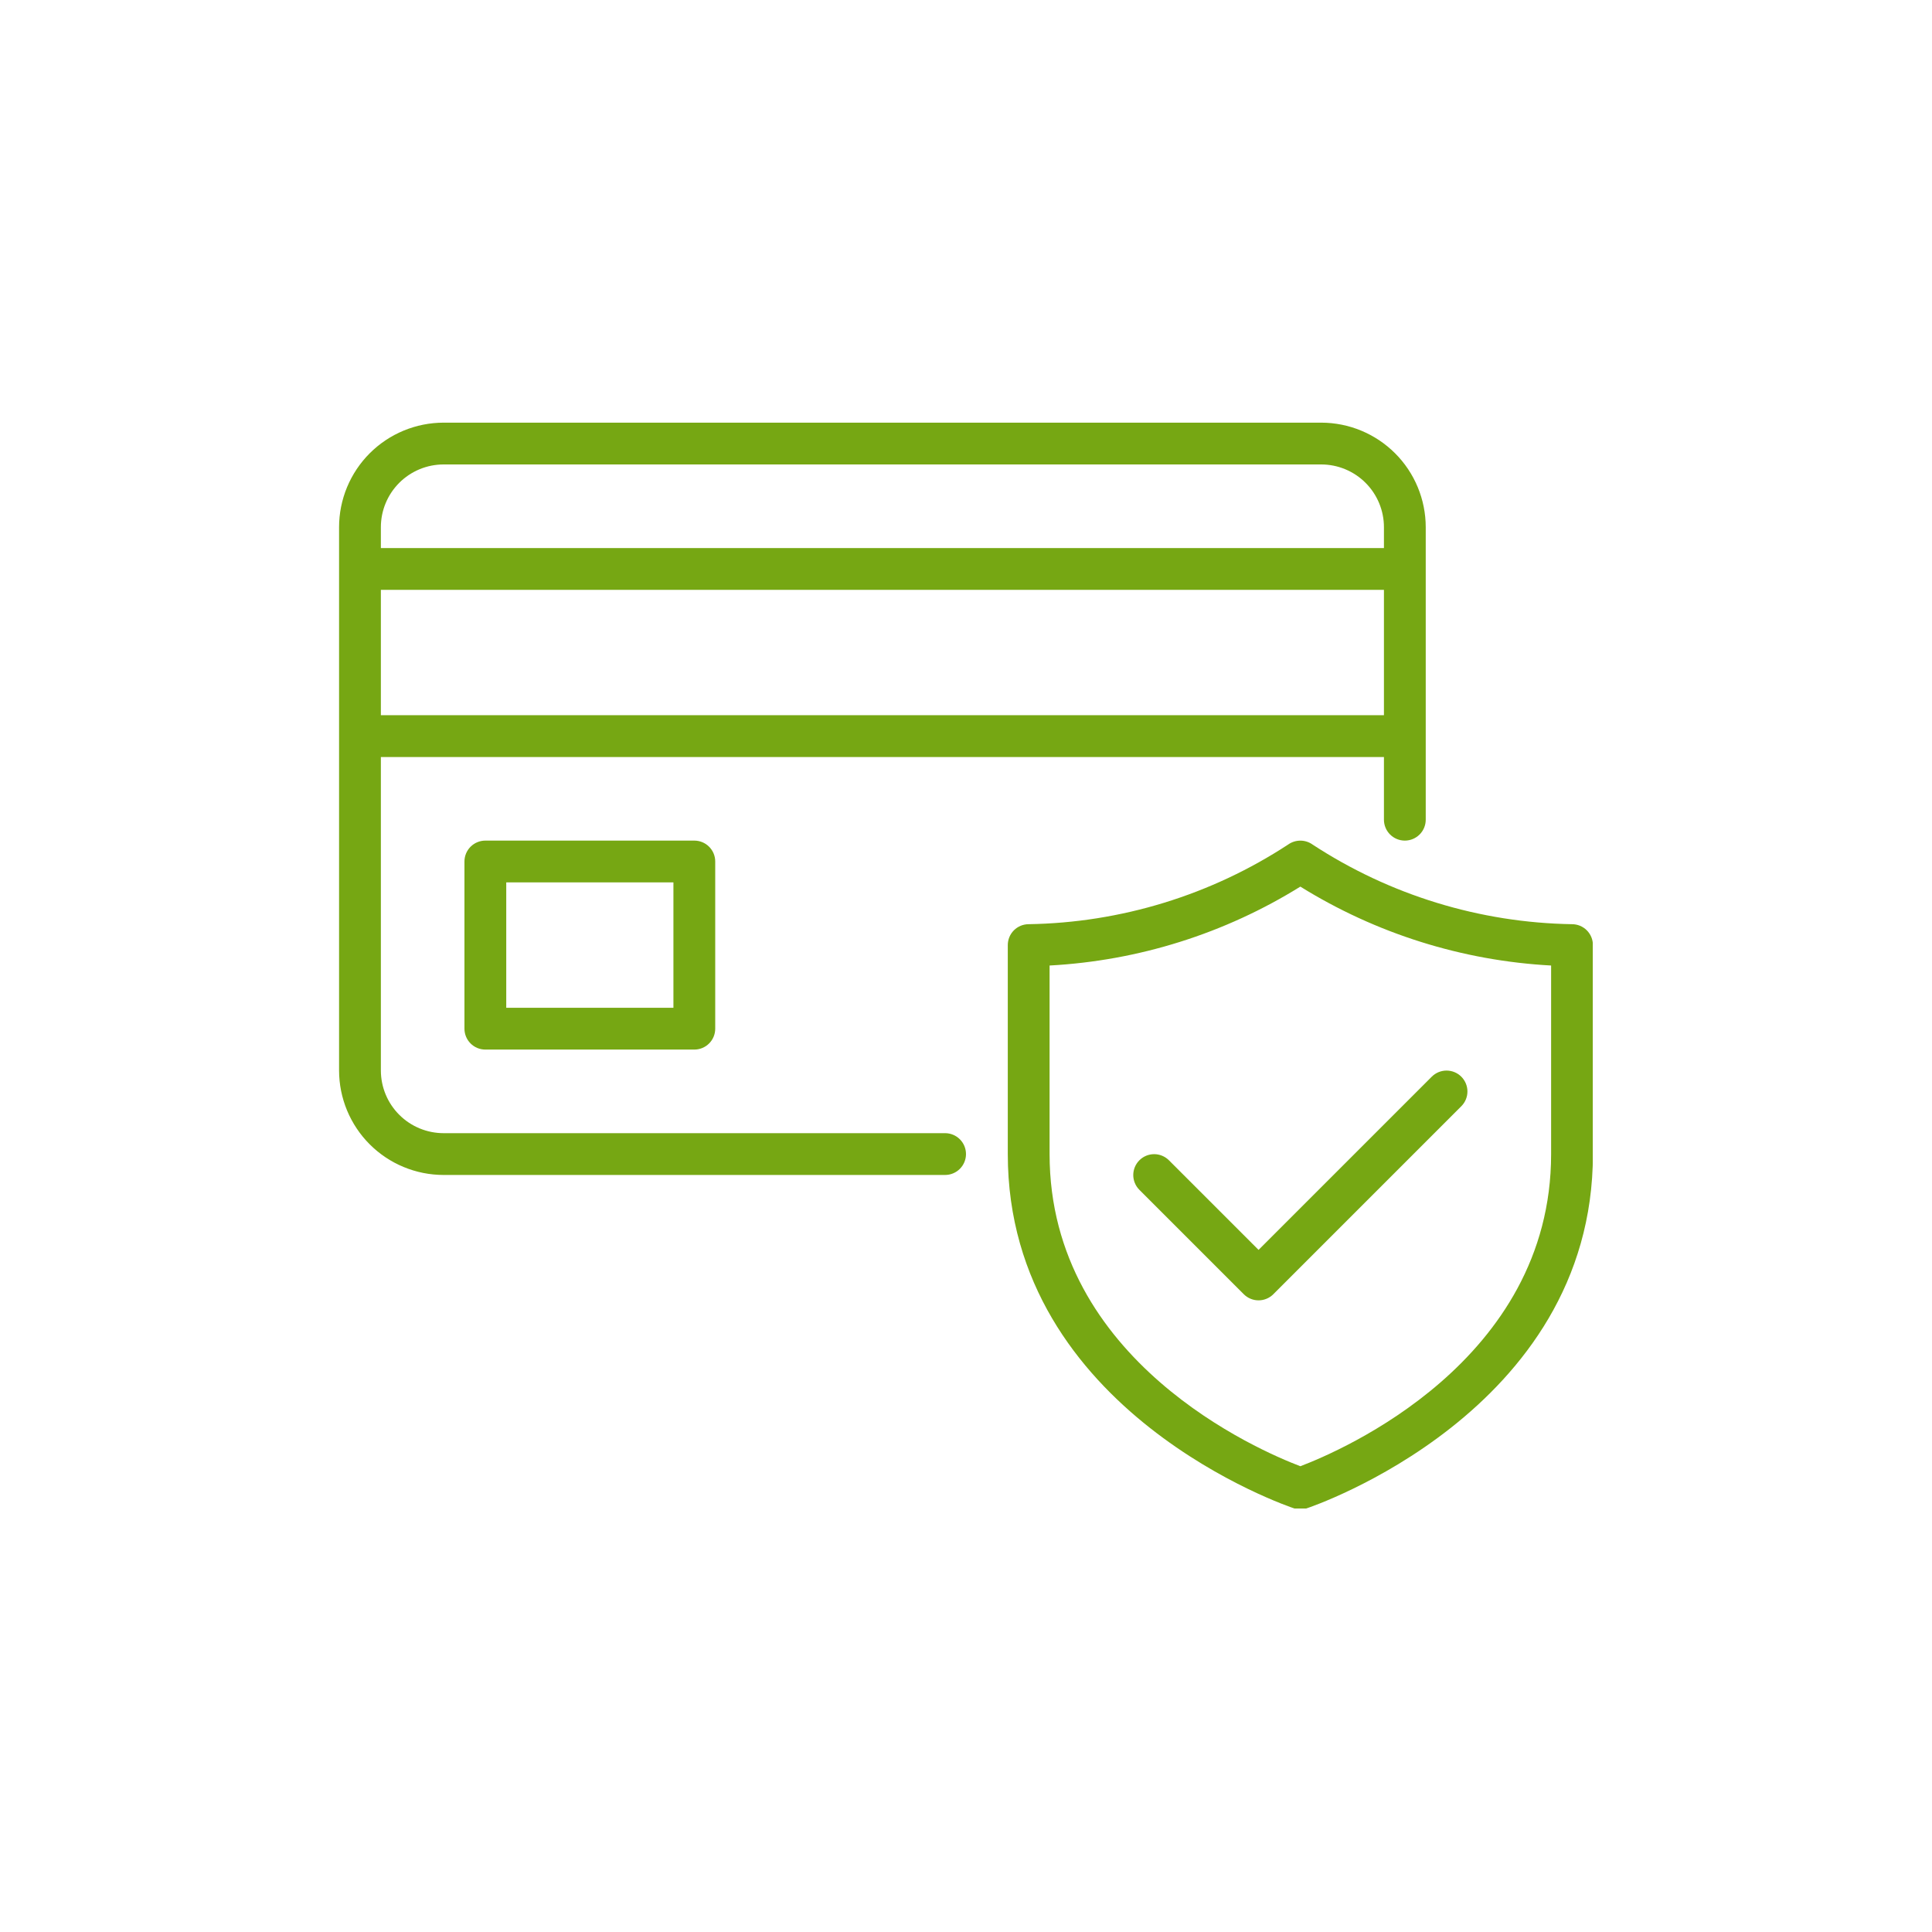 <svg xmlns="http://www.w3.org/2000/svg" xmlns:xlink="http://www.w3.org/1999/xlink" width="1080" viewBox="0 0 810 810" height="1080" preserveAspectRatio="xMidYMid meet"><defs><clipPath id="d0087efece"><path d="M 142.027 177.199 L 667.777 177.199 L 667.777 632.449 L 142.027 632.449 Z M 142.027 177.199 " clip-rule="nonzero"></path></clipPath></defs><rect x="-81" width="972" fill="#ffffff" y="-81" height="972" fill-opacity="1"></rect><rect x="-81" width="972" fill="#ffffff" y="-81" height="972" fill-opacity="1"></rect><g clip-path="url(#d0087efece)"><path fill="#76a713" d="M 203.484 352.426 C 202.91 352.426 202.34 352.48 201.773 352.594 C 201.211 352.707 200.664 352.871 200.133 353.094 C 199.598 353.312 199.094 353.582 198.617 353.902 C 198.137 354.223 197.695 354.586 197.289 354.992 C 196.883 355.398 196.52 355.84 196.199 356.32 C 195.879 356.797 195.609 357.301 195.391 357.836 C 195.168 358.367 195.004 358.914 194.891 359.477 C 194.777 360.043 194.723 360.613 194.723 361.188 L 194.723 431.277 C 194.723 431.855 194.777 432.422 194.891 432.988 C 195.004 433.551 195.168 434.102 195.391 434.633 C 195.609 435.164 195.879 435.668 196.199 436.148 C 196.52 436.625 196.883 437.066 197.289 437.477 C 197.695 437.883 198.137 438.246 198.617 438.566 C 199.094 438.883 199.598 439.152 200.133 439.375 C 200.664 439.594 201.211 439.762 201.773 439.871 C 202.34 439.984 202.91 440.039 203.484 440.039 L 291.098 440.039 C 291.672 440.039 292.242 439.984 292.809 439.871 C 293.371 439.762 293.922 439.594 294.453 439.375 C 294.984 439.152 295.488 438.883 295.969 438.566 C 296.445 438.246 296.887 437.883 297.293 437.477 C 297.703 437.066 298.066 436.625 298.383 436.148 C 298.703 435.668 298.973 435.164 299.195 434.633 C 299.414 434.102 299.578 433.551 299.691 432.988 C 299.805 432.422 299.859 431.855 299.859 431.277 L 299.859 361.188 C 299.859 360.613 299.805 360.043 299.691 359.477 C 299.578 358.914 299.414 358.367 299.195 357.836 C 298.973 357.301 298.703 356.797 298.383 356.32 C 298.066 355.84 297.703 355.398 297.293 354.992 C 296.887 354.586 296.445 354.223 295.969 353.902 C 295.488 353.582 294.984 353.312 294.453 353.094 C 293.922 352.871 293.371 352.707 292.809 352.594 C 292.242 352.48 291.672 352.426 291.098 352.426 Z M 282.336 422.516 L 212.246 422.516 L 212.246 369.949 L 282.336 369.949 Z M 396.234 475.086 L 185.961 475.086 C 185.102 475.086 184.242 475.043 183.387 474.957 C 182.531 474.871 181.68 474.742 180.836 474.574 C 179.992 474.406 179.16 474.199 178.336 473.945 C 177.512 473.695 176.703 473.406 175.906 473.078 C 175.113 472.746 174.336 472.379 173.578 471.973 C 172.82 471.566 172.082 471.125 171.367 470.648 C 170.652 470.168 169.961 469.656 169.297 469.109 C 168.629 468.562 167.992 467.988 167.387 467.379 C 166.777 466.77 166.199 466.133 165.652 465.469 C 165.105 464.801 164.594 464.113 164.117 463.398 C 163.637 462.68 163.195 461.945 162.789 461.188 C 162.383 460.426 162.016 459.648 161.688 458.855 C 161.355 458.059 161.066 457.25 160.816 456.43 C 160.566 455.605 160.355 454.77 160.188 453.926 C 160.02 453.082 159.891 452.234 159.809 451.375 C 159.723 450.52 159.68 449.66 159.68 448.801 L 159.68 317.383 L 580.223 317.383 L 580.223 343.664 C 580.223 344.242 580.277 344.809 580.391 345.375 C 580.504 345.938 580.668 346.488 580.891 347.02 C 581.109 347.551 581.379 348.055 581.699 348.531 C 582.02 349.012 582.383 349.453 582.789 349.859 C 583.195 350.266 583.637 350.629 584.117 350.949 C 584.594 351.27 585.098 351.539 585.633 351.758 C 586.164 351.98 586.711 352.145 587.273 352.258 C 587.84 352.371 588.41 352.426 588.984 352.426 C 589.559 352.426 590.129 352.371 590.691 352.258 C 591.258 352.145 591.805 351.98 592.336 351.758 C 592.867 351.539 593.371 351.27 593.852 350.949 C 594.328 350.629 594.773 350.266 595.18 349.859 C 595.586 349.453 595.949 349.012 596.27 348.531 C 596.59 348.055 596.859 347.551 597.078 347.02 C 597.297 346.488 597.465 345.938 597.578 345.375 C 597.688 344.809 597.746 344.242 597.746 343.664 L 597.746 221.008 C 597.742 219.57 597.672 218.141 597.531 216.715 C 597.387 215.285 597.176 213.871 596.895 212.465 C 596.613 211.059 596.266 209.668 595.848 208.297 C 595.43 206.922 594.945 205.574 594.398 204.25 C 593.848 202.926 593.234 201.629 592.559 200.367 C 591.879 199.102 591.145 197.875 590.348 196.68 C 589.551 195.488 588.695 194.34 587.785 193.23 C 586.875 192.121 585.914 191.059 584.898 190.047 C 583.887 189.031 582.824 188.07 581.715 187.16 C 580.605 186.25 579.457 185.395 578.266 184.598 C 577.07 183.801 575.844 183.062 574.578 182.387 C 573.312 181.711 572.02 181.098 570.695 180.547 C 569.371 180 568.02 179.516 566.648 179.098 C 565.277 178.68 563.887 178.332 562.48 178.051 C 561.074 177.77 559.656 177.559 558.23 177.414 C 556.805 177.273 555.371 177.203 553.938 177.199 L 185.961 177.199 C 184.527 177.203 183.098 177.273 181.668 177.414 C 180.242 177.559 178.824 177.77 177.418 178.051 C 176.012 178.332 174.625 178.68 173.25 179.098 C 171.879 179.516 170.531 180 169.207 180.547 C 167.883 181.098 166.586 181.711 165.32 182.387 C 164.059 183.062 162.828 183.801 161.637 184.598 C 160.445 185.395 159.293 186.25 158.184 187.16 C 157.078 188.07 156.016 189.031 155 190.047 C 153.988 191.059 153.023 192.121 152.113 193.23 C 151.203 194.34 150.352 195.488 149.555 196.68 C 148.758 197.875 148.02 199.102 147.344 200.367 C 146.668 201.629 146.055 202.926 145.504 204.25 C 144.953 205.574 144.469 206.922 144.055 208.297 C 143.637 209.668 143.285 211.059 143.004 212.465 C 142.723 213.871 142.512 215.285 142.371 216.715 C 142.23 218.141 142.156 219.57 142.156 221.008 L 142.156 448.801 C 142.156 450.234 142.23 451.668 142.371 453.094 C 142.512 454.52 142.723 455.938 143.004 457.344 C 143.285 458.75 143.637 460.141 144.055 461.512 C 144.469 462.883 144.953 464.234 145.504 465.559 C 146.055 466.883 146.668 468.176 147.344 469.441 C 148.02 470.707 148.758 471.934 149.555 473.125 C 150.352 474.32 151.203 475.469 152.113 476.578 C 153.023 477.688 153.988 478.746 155 479.762 C 156.016 480.777 157.078 481.738 158.184 482.648 C 159.293 483.559 160.445 484.414 161.637 485.211 C 162.828 486.008 164.059 486.742 165.32 487.422 C 166.586 488.098 167.883 488.711 169.207 489.258 C 170.531 489.809 171.879 490.293 173.25 490.711 C 174.625 491.129 176.012 491.477 177.418 491.758 C 178.824 492.039 180.242 492.25 181.668 492.391 C 183.098 492.535 184.527 492.605 185.961 492.609 L 396.234 492.609 C 396.809 492.609 397.379 492.551 397.945 492.441 C 398.508 492.328 399.055 492.16 399.586 491.941 C 400.117 491.723 400.625 491.449 401.102 491.133 C 401.582 490.812 402.023 490.449 402.43 490.043 C 402.836 489.637 403.199 489.191 403.52 488.715 C 403.84 488.234 404.109 487.73 404.328 487.199 C 404.551 486.668 404.715 486.121 404.828 485.555 C 404.941 484.992 404.996 484.422 404.996 483.848 C 404.996 483.27 404.941 482.703 404.828 482.137 C 404.715 481.574 404.551 481.023 404.328 480.492 C 404.109 479.961 403.84 479.457 403.52 478.98 C 403.199 478.5 402.836 478.059 402.43 477.652 C 402.023 477.246 401.582 476.883 401.102 476.562 C 400.625 476.242 400.117 475.973 399.586 475.754 C 399.055 475.531 398.508 475.367 397.945 475.254 C 397.379 475.141 396.809 475.086 396.234 475.086 Z M 159.68 299.859 L 159.68 247.289 L 580.223 247.289 L 580.223 299.859 Z M 185.961 194.723 L 553.938 194.723 C 554.801 194.723 555.656 194.766 556.516 194.852 C 557.371 194.938 558.219 195.062 559.062 195.23 C 559.906 195.402 560.742 195.609 561.566 195.859 C 562.387 196.109 563.199 196.402 563.992 196.73 C 564.789 197.059 565.562 197.43 566.324 197.836 C 567.082 198.242 567.82 198.684 568.535 199.16 C 569.25 199.641 569.941 200.152 570.605 200.695 C 571.27 201.242 571.906 201.82 572.516 202.43 C 573.125 203.039 573.703 203.676 574.246 204.34 C 574.793 205.004 575.305 205.695 575.785 206.41 C 576.262 207.125 576.703 207.863 577.109 208.621 C 577.516 209.379 577.883 210.156 578.215 210.953 C 578.543 211.746 578.832 212.555 579.086 213.379 C 579.336 214.203 579.543 215.035 579.711 215.879 C 579.883 216.723 580.008 217.574 580.094 218.43 C 580.18 219.289 580.223 220.145 580.223 221.008 L 580.223 229.77 L 159.68 229.77 L 159.68 221.008 C 159.68 220.145 159.723 219.289 159.809 218.43 C 159.891 217.574 160.02 216.723 160.188 215.879 C 160.355 215.035 160.566 214.203 160.816 213.379 C 161.066 212.555 161.355 211.746 161.688 210.953 C 162.016 210.156 162.383 209.379 162.789 208.621 C 163.195 207.863 163.637 207.125 164.117 206.41 C 164.594 205.695 165.105 205.004 165.652 204.34 C 166.199 203.676 166.777 203.039 167.387 202.43 C 167.992 201.82 168.629 201.242 169.297 200.695 C 169.961 200.152 170.652 199.641 171.367 199.16 C 172.082 198.684 172.82 198.242 173.578 197.836 C 174.336 197.43 175.113 197.059 175.906 196.73 C 176.703 196.402 177.512 196.109 178.336 195.859 C 179.16 195.609 179.992 195.402 180.836 195.23 C 181.68 195.062 182.531 194.938 183.387 194.852 C 184.242 194.766 185.102 194.723 185.961 194.723 Z M 659.074 387.473 C 649.453 387.316 639.891 386.488 630.387 384.984 C 620.883 383.477 611.531 381.316 602.332 378.492 C 593.133 375.668 584.176 372.215 575.465 368.129 C 566.754 364.039 558.371 359.363 550.32 354.094 C 549.57 353.555 548.758 353.145 547.879 352.863 C 547 352.582 546.102 352.438 545.176 352.438 C 544.254 352.438 543.355 352.582 542.477 352.863 C 541.598 353.145 540.785 353.555 540.035 354.094 C 531.984 359.363 523.602 364.039 514.891 368.129 C 506.176 372.215 497.223 375.668 488.023 378.492 C 478.824 381.316 469.473 383.477 459.969 384.984 C 450.465 386.488 440.902 387.316 431.281 387.473 C 430.703 387.473 430.133 387.527 429.57 387.641 C 429.004 387.75 428.457 387.918 427.926 388.137 C 427.395 388.359 426.891 388.629 426.41 388.945 C 425.934 389.266 425.488 389.629 425.082 390.035 C 424.676 390.441 424.312 390.887 423.992 391.363 C 423.672 391.844 423.402 392.348 423.184 392.879 C 422.965 393.41 422.797 393.961 422.688 394.523 C 422.574 395.09 422.52 395.656 422.52 396.234 L 422.52 483.848 C 422.52 592.227 541.277 631.977 542.473 632.363 C 544.277 632.945 546.078 632.945 547.879 632.363 C 549.078 631.977 667.836 592.227 667.836 483.848 L 667.836 396.234 C 667.836 395.656 667.781 395.09 667.668 394.523 C 667.555 393.961 667.391 393.41 667.172 392.879 C 666.949 392.348 666.68 391.844 666.359 391.363 C 666.043 390.887 665.68 390.441 665.27 390.035 C 664.863 389.629 664.422 389.266 663.941 388.945 C 663.465 388.629 662.961 388.355 662.43 388.137 C 661.898 387.918 661.348 387.75 660.785 387.641 C 660.219 387.527 659.648 387.473 659.074 387.473 Z M 650.312 483.848 C 650.312 570.777 561.914 608.379 545.176 614.719 C 528.441 608.379 440.043 570.777 440.043 483.848 L 440.043 404.797 C 449.32 404.297 458.535 403.215 467.68 401.559 C 476.824 399.898 485.828 397.676 494.695 394.887 C 503.559 392.098 512.215 388.766 520.664 384.887 C 529.109 381.012 537.281 376.621 545.176 371.719 C 553.074 376.621 561.246 381.012 569.691 384.887 C 578.137 388.766 586.793 392.098 595.66 394.887 C 604.527 397.676 613.531 399.898 622.676 401.559 C 631.82 403.215 641.031 404.297 650.312 404.797 Z M 527.656 524.027 L 600.312 451.367 C 600.719 450.965 601.164 450.605 601.641 450.289 C 602.117 449.977 602.625 449.711 603.152 449.492 C 603.684 449.277 604.23 449.113 604.793 449.004 C 605.355 448.895 605.922 448.84 606.496 448.84 C 607.066 448.844 607.637 448.902 608.195 449.016 C 608.758 449.129 609.305 449.293 609.832 449.516 C 610.363 449.734 610.863 450.004 611.34 450.32 C 611.816 450.641 612.258 451.004 612.66 451.406 C 613.066 451.812 613.43 452.254 613.746 452.73 C 614.066 453.207 614.336 453.707 614.555 454.238 C 614.773 454.766 614.941 455.312 615.055 455.871 C 615.168 456.434 615.227 457 615.227 457.574 C 615.23 458.148 615.176 458.715 615.066 459.277 C 614.957 459.84 614.793 460.387 614.578 460.914 C 614.359 461.445 614.094 461.949 613.777 462.43 C 613.461 462.906 613.102 463.348 612.699 463.758 L 533.848 542.609 C 533.441 543.016 533 543.379 532.52 543.699 C 532.043 544.02 531.539 544.289 531.008 544.508 C 530.477 544.73 529.926 544.895 529.363 545.008 C 528.801 545.121 528.23 545.176 527.652 545.176 C 527.078 545.176 526.508 545.121 525.945 545.008 C 525.379 544.895 524.832 544.73 524.301 544.508 C 523.77 544.289 523.266 544.02 522.785 543.699 C 522.309 543.379 521.867 543.016 521.461 542.609 L 477.652 498.801 C 477.25 498.395 476.891 497.953 476.574 497.473 C 476.262 496.996 475.992 496.492 475.777 495.961 C 475.559 495.43 475.398 494.883 475.289 494.32 C 475.176 493.758 475.125 493.191 475.125 492.617 C 475.129 492.047 475.184 491.48 475.297 490.918 C 475.41 490.355 475.578 489.809 475.797 489.281 C 476.02 488.754 476.285 488.25 476.605 487.773 C 476.926 487.297 477.285 486.855 477.691 486.453 C 478.098 486.047 478.539 485.684 479.012 485.367 C 479.488 485.047 479.992 484.777 480.52 484.559 C 481.051 484.336 481.594 484.172 482.156 484.059 C 482.719 483.945 483.285 483.887 483.859 483.887 C 484.434 483.883 485 483.938 485.562 484.047 C 486.125 484.156 486.672 484.32 487.199 484.539 C 487.73 484.754 488.234 485.02 488.715 485.336 C 489.191 485.652 489.633 486.012 490.043 486.414 Z M 527.656 524.027 " fill-opacity="1" fill-rule="nonzero"></path></g></svg>